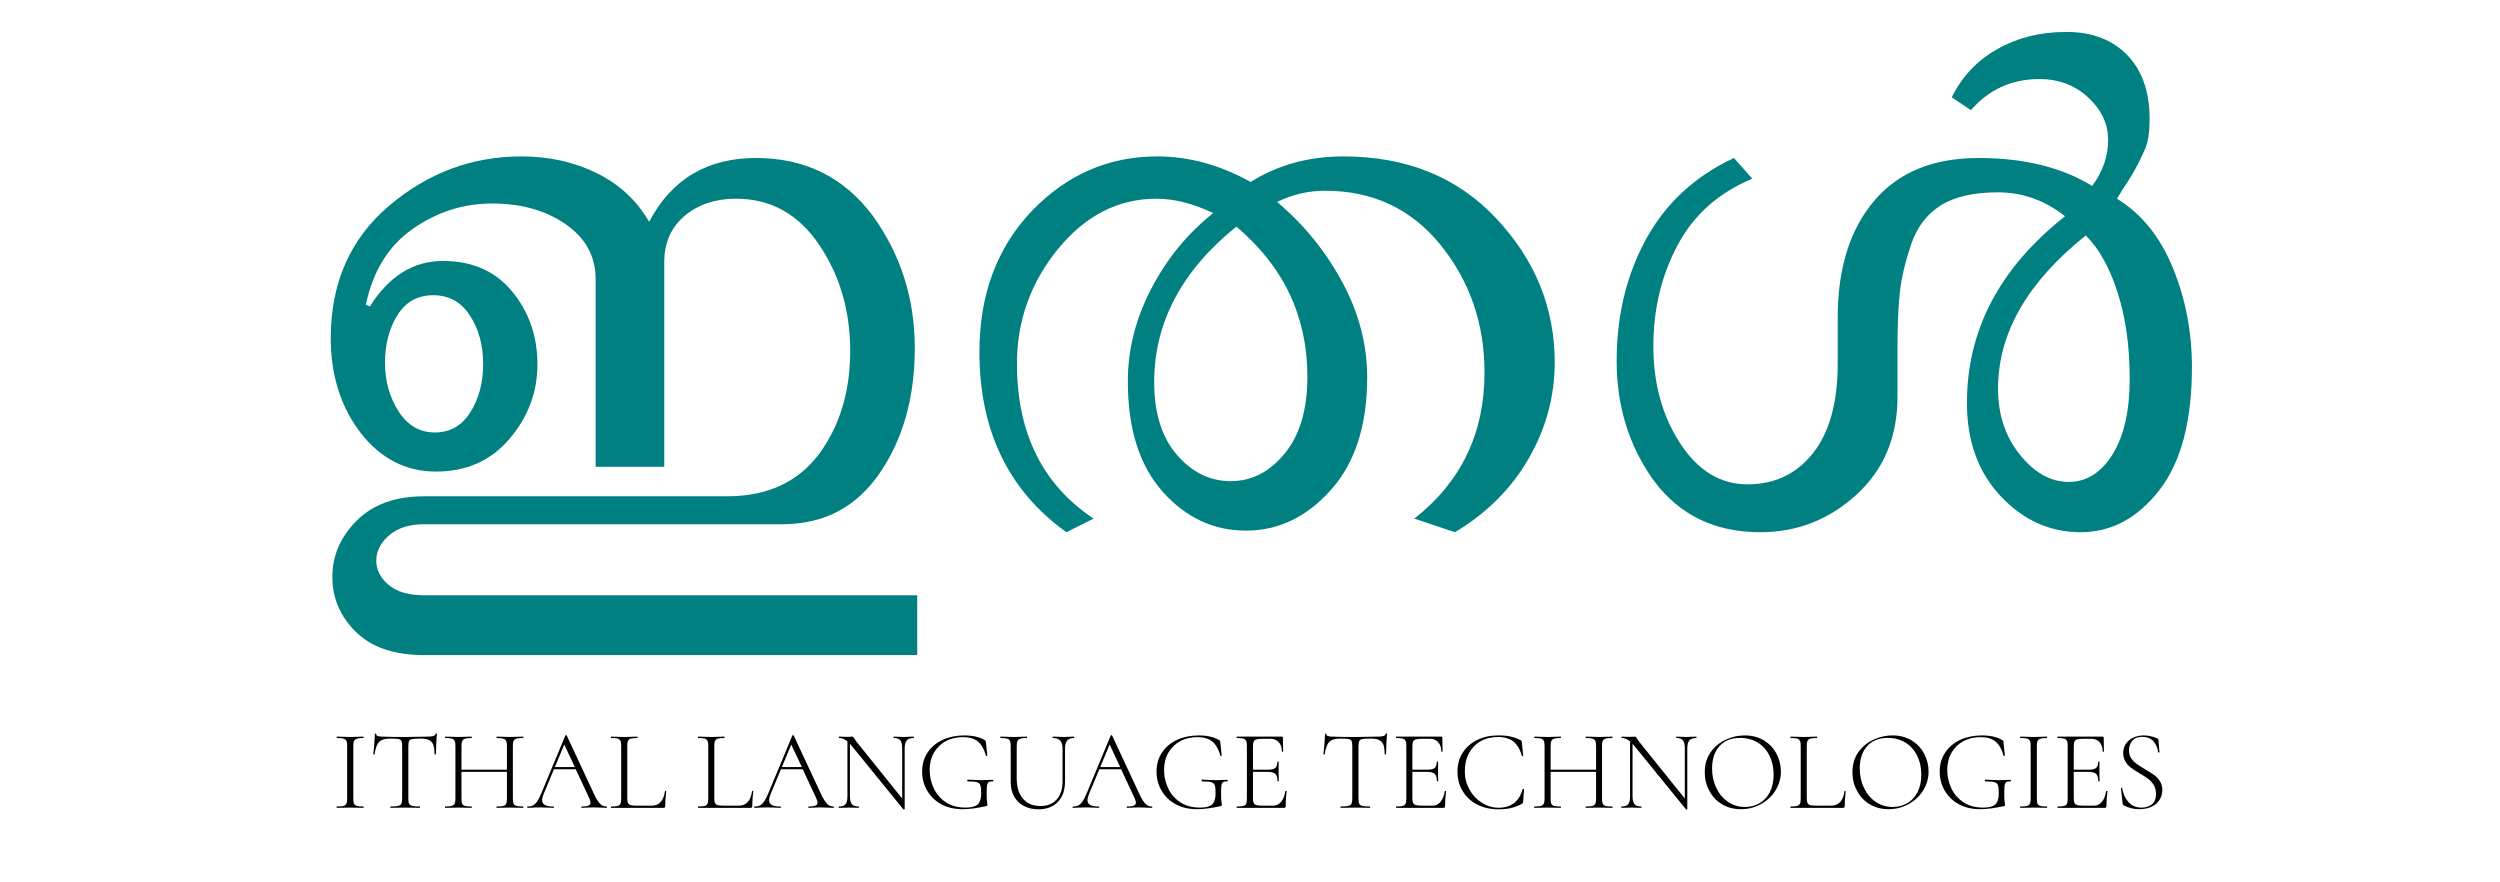 <?xml version="1.0" encoding="UTF-8"?>
<svg xmlns="http://www.w3.org/2000/svg" xmlns:xlink="http://www.w3.org/1999/xlink" width="612pt" height="216pt" viewBox="0 0 612 216" version="1.2">
<defs>
<g>
<symbol overflow="visible" id="glyph0-0">
<path style="stroke:none;" d="M 4.5 0 L 4.5 -91.016 L 50 -91.016 L 50 0 Z M 8.984 -4.5 L 45.516 -4.5 L 45.516 -86.328 L 8.984 -86.328 Z M 8.984 -4.5 "/>
</symbol>
<symbol overflow="visible" id="glyph0-1">
<path style="stroke:none;" d="M 158.797 32.031 L 38.094 32.031 C 30.801 32.031 25.234 30.141 21.391 26.359 C 17.547 22.586 15.625 18.098 15.625 12.891 C 15.625 7.68 17.609 3.094 21.578 -0.875 C 25.555 -4.852 31.062 -6.844 38.094 -6.844 L 112.312 -6.844 C 122.07 -6.844 129.555 -10.289 134.766 -17.188 C 139.848 -24.094 142.391 -32.492 142.391 -42.391 C 142.391 -52.285 139.848 -60.973 134.766 -68.453 C 129.691 -75.941 122.922 -79.688 114.453 -79.688 C 109.379 -79.688 105.18 -78.285 101.859 -75.484 C 98.535 -72.691 96.875 -68.883 96.875 -64.062 L 96.875 -14.062 L 80.078 -14.062 L 80.078 -59.969 C 80.078 -65.562 77.633 -70.051 72.75 -73.438 C 67.875 -76.82 61.883 -78.516 54.781 -78.516 C 47.688 -78.516 41.176 -76.43 35.25 -72.266 C 29.332 -68.098 25.523 -61.914 23.828 -53.719 L 24.812 -53.328 C 29.5 -60.742 35.453 -64.453 42.672 -64.453 C 49.898 -64.453 55.566 -61.945 59.672 -56.938 C 63.773 -51.926 65.828 -46 65.828 -39.156 C 65.828 -32.32 63.547 -26.234 58.984 -20.891 C 54.43 -15.555 48.441 -12.891 41.016 -12.891 C 33.598 -12.891 27.414 -16.082 22.469 -22.469 C 17.645 -28.844 15.234 -36.523 15.234 -45.516 C 15.234 -59.055 19.984 -69.863 29.484 -77.938 C 38.992 -86.008 49.805 -90.047 61.922 -90.047 C 68.691 -90.047 74.844 -88.676 80.375 -85.938 C 85.906 -83.207 90.172 -79.238 93.172 -74.031 C 98.641 -84.445 107.363 -89.656 119.344 -89.656 C 131.32 -89.656 140.828 -84.969 147.859 -75.594 C 154.754 -66.082 158.203 -55.27 158.203 -43.156 C 158.203 -31.051 155.336 -20.832 149.609 -12.5 C 143.879 -4.164 135.938 0 125.781 0 L 38.094 0 C 34.445 0 31.582 0.91 29.5 2.734 C 27.414 4.555 26.375 6.609 26.375 8.891 C 26.375 11.172 27.379 13.156 29.391 14.844 C 31.41 16.539 34.312 17.391 38.094 17.391 L 158.797 17.391 Z M 49.422 -27.438 C 51.504 -30.758 52.547 -34.695 52.547 -39.25 C 52.547 -43.812 51.469 -47.754 49.312 -51.078 C 47.164 -54.398 44.172 -56.062 40.328 -56.062 C 36.492 -56.062 33.566 -54.43 31.547 -51.172 C 29.523 -47.922 28.516 -44.047 28.516 -39.547 C 28.516 -35.055 29.617 -31.086 31.828 -27.641 C 34.047 -24.191 37.008 -22.469 40.719 -22.469 C 44.438 -22.469 47.336 -24.125 49.422 -27.438 Z M 49.422 -27.438 "/>
</symbol>
<symbol overflow="visible" id="glyph0-2">
<path style="stroke:none;" d="M 156.062 -39.656 C 156.062 -31.32 153.941 -23.473 149.703 -16.109 C 145.473 -8.754 139.453 -2.734 131.641 1.953 L 121.688 -1.375 C 133.145 -10.352 138.875 -22.266 138.875 -37.109 C 138.875 -49.086 135.289 -59.504 128.125 -68.359 C 120.969 -77.211 111.531 -81.641 99.812 -81.641 C 95.77 -81.641 91.863 -80.727 88.094 -78.906 C 94.602 -73.438 99.906 -66.926 104 -59.375 C 108.102 -51.82 110.156 -44.008 110.156 -35.938 C 110.156 -24.219 107.191 -15.035 101.266 -8.391 C 95.348 -1.754 88.414 1.562 80.469 1.562 C 72.531 1.562 65.727 -1.625 60.062 -8 C 54.395 -14.383 51.562 -23.375 51.562 -34.969 C 51.562 -42.781 53.484 -50.363 57.328 -57.719 C 61.172 -65.07 66.219 -71.223 72.469 -76.172 C 67.52 -78.516 62.895 -79.688 58.594 -79.688 C 49.219 -79.688 41.176 -75.582 34.469 -67.375 C 27.77 -59.176 24.422 -49.805 24.422 -39.266 C 24.422 -22.336 30.672 -9.707 43.172 -1.375 L 36.531 1.953 C 22.332 -8.203 15.234 -22.914 15.234 -42.188 C 15.234 -56.125 19.469 -67.582 27.938 -76.562 C 36.531 -85.551 46.816 -90.047 58.797 -90.047 C 66.473 -90.047 74.086 -87.961 81.641 -83.797 C 88.285 -87.961 95.836 -90.047 104.297 -90.047 C 119.797 -90.047 132.297 -84.969 141.797 -74.812 C 151.305 -64.656 156.062 -52.938 156.062 -39.656 Z M 95.516 -36.141 C 95.516 -50.848 89.719 -63.086 78.125 -72.859 C 64.719 -62.047 58.016 -49.348 58.016 -34.766 C 58.016 -27.211 59.867 -21.285 63.578 -16.984 C 67.285 -12.691 71.676 -10.547 76.75 -10.547 C 81.832 -10.547 86.227 -12.789 89.938 -17.281 C 93.656 -21.781 95.516 -28.066 95.516 -36.141 Z M 95.516 -36.141 "/>
</symbol>
<symbol overflow="visible" id="glyph0-3">
<path style="stroke:none;" d="M 156.062 -38.484 C 156.062 -25.203 153.391 -15.141 148.047 -8.297 C 142.711 -1.461 136.301 1.953 128.812 1.953 C 121.32 1.953 114.812 -0.973 109.281 -6.828 C 103.75 -12.691 100.984 -20.312 100.984 -29.688 C 100.984 -47.531 108.988 -62.766 125 -75.391 C 120.051 -79.297 114.582 -81.25 108.594 -81.25 C 102.602 -81.25 97.914 -80.176 94.531 -78.031 C 91.145 -75.883 88.734 -72.691 87.297 -68.453 C 85.867 -64.223 84.957 -60.348 84.562 -56.828 C 84.176 -53.316 83.984 -48.766 83.984 -43.172 L 83.984 -31.25 C 83.984 -21.352 80.629 -13.344 73.922 -7.219 C 67.223 -1.102 59.379 1.953 50.391 1.953 C 39.328 1.953 30.672 -2.211 24.422 -10.547 C 18.297 -19.016 15.234 -28.812 15.234 -39.938 C 15.234 -51.07 17.641 -61.035 22.453 -69.828 C 27.273 -78.617 34.441 -85.227 43.953 -89.656 L 48.438 -84.578 C 40.238 -81.191 34.148 -75.785 30.172 -68.359 C 26.203 -60.941 24.219 -52.676 24.219 -43.562 C 24.219 -34.445 26.398 -26.535 30.766 -19.828 C 35.129 -13.117 40.629 -9.766 47.266 -9.766 C 53.91 -9.766 59.25 -12.301 63.281 -17.375 C 67.32 -22.457 69.344 -29.754 69.344 -39.266 L 69.344 -50.594 C 69.344 -62.57 72.301 -72.078 78.219 -79.109 C 84.145 -86.141 92.676 -89.656 103.812 -89.656 C 114.945 -89.656 124.223 -87.375 131.641 -82.812 C 134.242 -86.332 135.547 -90.078 135.547 -94.047 C 135.547 -98.016 133.914 -101.492 130.656 -104.484 C 127.406 -107.484 123.438 -108.984 118.75 -108.984 C 111.977 -108.984 106.379 -106.445 101.953 -101.375 L 97.266 -104.5 C 99.742 -109.57 103.457 -113.508 108.406 -116.312 C 113.352 -119.113 118.984 -120.516 125.297 -120.516 C 131.609 -120.516 136.586 -118.625 140.234 -114.844 C 143.879 -111.07 145.703 -105.863 145.703 -99.219 C 145.703 -95.969 145.312 -93.461 144.531 -91.703 C 143.75 -89.941 143 -88.41 142.281 -87.109 C 141.57 -85.805 140.828 -84.566 140.047 -83.391 C 139.266 -82.223 138.484 -80.988 137.703 -79.688 C 143.691 -76.039 148.25 -70.41 151.375 -62.797 C 154.5 -55.18 156.062 -47.078 156.062 -38.484 Z M 108.594 -33.203 C 108.594 -26.828 110.383 -21.426 113.969 -17 C 117.551 -12.57 121.52 -10.359 125.875 -10.359 C 130.238 -10.359 133.82 -12.602 136.625 -17.094 C 139.426 -21.582 140.828 -27.766 140.828 -35.641 C 140.828 -43.523 139.848 -50.523 137.891 -56.641 C 135.941 -62.766 133.336 -67.453 130.078 -70.703 C 115.754 -59.242 108.594 -46.742 108.594 -33.203 Z M 108.594 -33.203 "/>
</symbol>
<symbol overflow="visible" id="glyph1-0">
<path style="stroke:none;" d="M 2.625 -20.219 L 2.625 7.672 L 11.469 7.672 L 11.469 -20.219 Z M 6.5 -17.453 L 4.688 -17.453 L 4.688 -18.359 L 9.281 -18.359 L 9.281 -17.453 L 7.453 -17.453 L 7.453 -16.406 L 9.281 -16.406 L 9.281 -15.5 L 4.656 -15.5 L 4.656 -16.406 L 6.5 -16.406 Z M 9.281 -11.875 L 4.656 -11.875 L 4.656 -14.75 L 7.453 -14.75 L 7.453 -12.828 L 9.281 -12.828 Z M 5.578 -13.812 L 5.578 -12.828 L 6.5 -12.828 L 6.5 -13.812 Z M 6.5 -10.188 L 4.656 -10.188 L 4.656 -11.094 L 9.281 -11.094 L 9.281 -10.188 L 7.453 -10.188 L 7.453 -8.234 L 4.656 -8.234 L 4.656 -9.172 L 6.5 -9.172 Z M 4.656 -7.609 L 8.391 -7.609 L 8.391 -9.422 L 9.281 -9.422 L 9.281 -6.672 L 4.656 -6.672 Z M 7.453 -4.469 L 6.5 -4.469 L 6.5 -6.031 L 9.281 -6.031 L 9.281 -2.875 L 4.656 -2.875 L 4.656 -6.031 L 5.578 -6.031 L 5.578 -3.797 L 8.391 -3.797 L 8.391 -5.125 L 7.453 -5.125 Z M 9.281 1.953 L 4.656 1.953 L 4.656 -1.203 L 9.281 -1.203 Z M 5.578 -0.312 L 5.578 1.031 L 8.391 1.031 L 8.391 -0.312 Z M 6.609 3.516 L 4.656 3.516 L 4.656 2.562 L 9.281 2.562 L 9.281 3.516 L 8.391 3.516 L 6.469 4.828 L 9.281 4.828 L 9.281 5.75 L 4.656 5.75 L 4.656 4.828 Z M 6.609 3.516 "/>
</symbol>
<symbol overflow="visible" id="glyph1-1">
<path style="stroke:none;" d="M 5.516 -1 C 5.406 -1.25 5.359 -1.672 5.359 -2.266 L 5.359 -15.109 C 5.359 -15.672 5.406 -16.094 5.516 -16.344 C 5.656 -16.625 5.891 -16.812 6.25 -16.922 C 6.578 -17.047 7.109 -17.094 7.844 -17.094 C 7.859 -17.094 7.891 -17.156 7.891 -17.266 C 7.891 -17.375 7.859 -17.438 7.844 -17.438 L 6.531 -17.406 C 5.75 -17.375 5.109 -17.344 4.578 -17.344 C 4.094 -17.344 3.484 -17.375 2.703 -17.406 L 1.344 -17.438 C 1.281 -17.438 1.25 -17.375 1.25 -17.266 C 1.25 -17.156 1.281 -17.094 1.344 -17.094 C 2.062 -17.094 2.594 -17.047 2.953 -16.953 C 3.297 -16.844 3.516 -16.656 3.656 -16.406 C 3.797 -16.156 3.844 -15.734 3.844 -15.172 L 3.844 -2.266 C 3.844 -1.703 3.797 -1.281 3.656 -1.031 C 3.516 -0.75 3.297 -0.562 2.953 -0.469 C 2.594 -0.391 2.062 -0.328 1.344 -0.328 C 1.281 -0.328 1.25 -0.281 1.25 -0.172 C 1.25 -0.062 1.281 0 1.344 0 C 1.922 0 2.375 0 2.703 -0.031 C 2.703 -0.031 4.578 -0.062 4.578 -0.062 C 4.578 -0.062 6.531 -0.031 6.531 -0.031 C 6.828 0 7.281 0 7.844 0 C 7.859 0 7.891 -0.062 7.891 -0.172 C 7.891 -0.281 7.859 -0.328 7.844 -0.328 C 7.078 -0.328 6.547 -0.391 6.219 -0.469 C 5.891 -0.562 5.656 -0.75 5.516 -1 Z M 5.516 -1 "/>
</symbol>
<symbol overflow="visible" id="glyph1-2">
<path style="stroke:none;" d="M 2.453 -16.125 C 2.984 -16.672 3.844 -16.953 5.016 -16.953 C 6.031 -16.953 6.719 -16.922 7.078 -16.875 C 7.469 -16.812 7.75 -16.672 7.891 -16.453 C 8.031 -16.203 8.109 -15.781 8.109 -15.172 L 8.109 -2.266 C 8.109 -1.703 8.031 -1.281 7.922 -1 C 7.75 -0.75 7.5 -0.562 7.109 -0.469 C 6.719 -0.391 6.109 -0.328 5.266 -0.328 C 5.25 -0.328 5.219 -0.281 5.219 -0.172 C 5.219 -0.062 5.25 0 5.266 0 C 5.906 0 6.438 0 6.812 -0.031 C 6.812 -0.031 8.844 -0.062 8.844 -0.062 C 8.844 -0.062 10.984 -0.031 10.984 -0.031 C 11.344 0 11.828 0 12.438 0 C 12.469 0 12.5 -0.062 12.5 -0.172 C 12.5 -0.281 12.469 -0.328 12.438 -0.328 C 11.609 -0.328 10.984 -0.391 10.594 -0.469 C 10.203 -0.562 9.953 -0.75 9.812 -1 C 9.672 -1.25 9.625 -1.672 9.625 -2.266 L 9.625 -15.109 C 9.625 -15.734 9.703 -16.156 9.844 -16.406 C 9.984 -16.656 10.234 -16.797 10.625 -16.844 C 11.016 -16.922 11.688 -16.953 12.656 -16.953 C 13.531 -16.953 14.219 -16.844 14.703 -16.594 C 15.172 -16.344 15.531 -15.953 15.734 -15.422 C 15.922 -14.891 16.031 -14.109 16.031 -13.141 C 16.031 -13.109 16.094 -13.078 16.203 -13.078 C 16.312 -13.078 16.375 -13.109 16.375 -13.141 C 16.375 -13.812 16.406 -14.672 16.453 -15.734 C 16.516 -16.812 16.562 -17.594 16.625 -18.125 C 16.625 -18.219 16.562 -18.234 16.484 -18.234 C 16.406 -18.234 16.344 -18.219 16.312 -18.125 C 16.234 -17.844 16.016 -17.656 15.703 -17.578 C 15.391 -17.484 14.891 -17.438 14.219 -17.438 L 12.328 -17.406 C 11.094 -17.375 9.922 -17.344 8.844 -17.344 C 6.688 -17.344 4.828 -17.375 3.234 -17.438 C 2.266 -17.438 1.75 -17.625 1.75 -18.047 C 1.75 -18.125 1.703 -18.188 1.594 -18.188 C 1.484 -18.188 1.422 -18.125 1.422 -18.047 C 1.422 -17.484 1.359 -16.656 1.281 -15.562 C 1.203 -14.453 1.109 -13.641 1.031 -13.141 C 1.031 -13.109 1.094 -13.078 1.203 -13.078 C 1.312 -13.078 1.359 -13.109 1.359 -13.141 C 1.562 -14.562 1.922 -15.562 2.453 -16.125 Z M 2.453 -16.125 "/>
</symbol>
<symbol overflow="visible" id="glyph1-3">
<path style="stroke:none;" d="M 20.172 -0.172 C 20.172 -0.281 20.141 -0.328 20.078 -0.328 C 19.359 -0.328 18.828 -0.391 18.469 -0.469 C 18.125 -0.562 17.906 -0.75 17.766 -1 C 17.625 -1.281 17.578 -1.703 17.578 -2.266 L 17.578 -15.172 C 17.578 -15.734 17.625 -16.156 17.766 -16.406 C 17.906 -16.656 18.125 -16.844 18.469 -16.953 C 18.828 -17.047 19.359 -17.094 20.078 -17.094 C 20.141 -17.094 20.172 -17.156 20.172 -17.266 C 20.172 -17.375 20.141 -17.438 20.078 -17.438 L 18.75 -17.406 C 17.969 -17.375 17.344 -17.344 16.875 -17.344 C 16.375 -17.344 15.734 -17.375 14.953 -17.406 L 13.641 -17.438 C 13.578 -17.438 13.562 -17.375 13.562 -17.266 C 13.562 -17.156 13.578 -17.094 13.641 -17.094 C 14.359 -17.094 14.891 -17.047 15.234 -16.922 C 15.594 -16.812 15.812 -16.625 15.953 -16.375 C 16.062 -16.094 16.125 -15.672 16.125 -15.109 L 16.125 -9.344 L 5 -9.344 L 5 -15.109 C 5 -15.672 5.047 -16.094 5.188 -16.375 C 5.297 -16.625 5.516 -16.812 5.859 -16.922 C 6.219 -17.047 6.75 -17.094 7.469 -17.094 C 7.5 -17.094 7.531 -17.156 7.531 -17.266 C 7.531 -17.375 7.5 -17.438 7.469 -17.438 L 6.156 -17.406 C 5.391 -17.375 4.734 -17.344 4.234 -17.344 C 3.797 -17.344 3.172 -17.375 2.406 -17.406 L 1.031 -17.438 C 1 -17.438 0.969 -17.375 0.969 -17.266 C 0.969 -17.156 1 -17.094 1.031 -17.094 C 1.75 -17.094 2.281 -17.047 2.625 -16.953 C 2.984 -16.844 3.203 -16.656 3.312 -16.406 C 3.453 -16.156 3.516 -15.734 3.516 -15.172 L 3.516 -2.266 C 3.516 -1.703 3.453 -1.281 3.312 -1.031 C 3.172 -0.75 2.953 -0.562 2.594 -0.469 C 2.266 -0.391 1.734 -0.328 1 -0.328 C 0.969 -0.328 0.953 -0.281 0.953 -0.172 C 0.953 -0.062 0.969 0 1 0 C 1.594 0 2.062 0 2.406 -0.031 C 2.406 -0.031 4.234 -0.062 4.234 -0.062 C 4.234 -0.062 6.141 -0.031 6.141 -0.031 C 6.469 0 6.922 0 7.469 0 C 7.5 0 7.531 -0.062 7.531 -0.172 C 7.531 -0.281 7.5 -0.328 7.469 -0.328 C 6.719 -0.328 6.188 -0.391 5.859 -0.469 C 5.516 -0.562 5.297 -0.75 5.156 -1 C 5.047 -1.25 5 -1.672 5 -2.266 L 5 -8.812 L 16.125 -8.812 L 16.125 -2.266 C 16.125 -1.672 16.062 -1.25 15.922 -1 C 15.812 -0.75 15.594 -0.562 15.25 -0.469 C 14.922 -0.391 14.391 -0.328 13.641 -0.328 C 13.578 -0.328 13.562 -0.281 13.562 -0.172 C 13.562 -0.062 13.578 0 13.641 0 C 14.203 0 14.641 0 14.953 -0.031 C 14.953 -0.031 16.875 -0.062 16.875 -0.062 C 16.875 -0.062 18.75 -0.031 18.75 -0.031 C 19.047 0 19.5 0 20.078 0 C 20.141 0 20.172 -0.062 20.172 -0.172 Z M 20.172 -0.172 "/>
</symbol>
<symbol overflow="visible" id="glyph1-4">
<path style="stroke:none;" d="M 19.469 -0.172 C 19.469 -0.281 19.438 -0.328 19.359 -0.328 C 18.938 -0.328 18.547 -0.453 18.234 -0.609 C 17.906 -0.844 17.578 -1.172 17.234 -1.672 C 16.906 -2.141 16.516 -2.875 16.094 -3.828 L 9.625 -17.703 C 9.594 -17.766 9.562 -17.797 9.484 -17.797 C 9.406 -17.797 9.312 -17.766 9.281 -17.703 L 3.453 -3.688 C 3.094 -2.797 2.734 -2.094 2.422 -1.625 C 2.094 -1.141 1.75 -0.812 1.391 -0.609 C 1.031 -0.422 0.578 -0.328 0.062 -0.328 C -0.031 -0.328 -0.078 -0.281 -0.078 -0.172 C -0.078 -0.062 -0.031 0 0.062 0 C 0.422 0 0.859 -0.031 1.422 -0.062 C 2.062 -0.078 2.594 -0.109 3.062 -0.109 C 3.594 -0.109 4.219 -0.078 4.906 -0.062 C 5.547 -0.031 6.031 0 6.359 0 C 6.438 0 6.5 -0.062 6.5 -0.172 C 6.5 -0.281 6.438 -0.328 6.359 -0.328 C 5.406 -0.328 4.719 -0.453 4.266 -0.703 C 3.828 -0.953 3.594 -1.344 3.594 -1.875 C 3.594 -2.281 3.734 -2.797 3.984 -3.438 L 6.5 -9.453 L 11.828 -9.453 L 15.141 -2.344 C 15.344 -1.875 15.453 -1.5 15.453 -1.25 C 15.453 -0.922 15.281 -0.703 14.953 -0.562 C 14.609 -0.422 14.062 -0.328 13.297 -0.328 C 13.219 -0.328 13.188 -0.281 13.188 -0.172 C 13.188 -0.062 13.219 0 13.297 0 C 13.609 0 14.062 -0.031 14.641 -0.062 C 15.281 -0.078 15.781 -0.109 16.172 -0.109 C 16.516 -0.109 17.047 -0.078 17.734 -0.062 C 18.484 -0.031 19.016 0 19.359 0 C 19.438 0 19.469 -0.062 19.469 -0.172 Z M 11.609 -9.984 L 6.719 -9.984 L 9.016 -15.5 Z M 11.609 -9.984 "/>
</symbol>
<symbol overflow="visible" id="glyph1-5">
<path style="stroke:none;" d="M 4.969 -2.375 L 4.969 -15.141 C 4.969 -15.703 5.016 -16.125 5.156 -16.406 C 5.266 -16.656 5.5 -16.844 5.859 -16.953 C 6.188 -17.047 6.719 -17.094 7.453 -17.094 C 7.469 -17.094 7.5 -17.156 7.5 -17.266 C 7.5 -17.375 7.469 -17.438 7.453 -17.438 L 6.141 -17.406 C 5.359 -17.375 4.719 -17.344 4.219 -17.344 C 3.766 -17.344 3.156 -17.375 2.375 -17.406 L 1 -17.438 C 0.969 -17.438 0.953 -17.375 0.953 -17.266 C 0.953 -17.156 0.969 -17.094 1 -17.094 C 1.734 -17.094 2.266 -17.047 2.625 -16.953 C 2.953 -16.844 3.172 -16.656 3.297 -16.406 C 3.438 -16.156 3.484 -15.734 3.484 -15.172 L 3.484 -2.266 C 3.484 -1.703 3.438 -1.281 3.297 -1.031 C 3.172 -0.75 2.953 -0.562 2.625 -0.469 C 2.266 -0.391 1.734 -0.328 1 -0.328 C 0.969 -0.328 0.953 -0.281 0.953 -0.172 C 0.953 -0.062 0.969 0 1 0 L 13.828 0 C 14 0 14.109 -0.031 14.172 -0.109 C 14.219 -0.172 14.25 -0.281 14.25 -0.422 C 14.25 -1.359 14.328 -2.562 14.5 -4.047 C 14.5 -4.094 14.453 -4.125 14.328 -4.156 C 14.25 -4.156 14.203 -4.125 14.203 -4.078 C 13.859 -1.703 12.781 -0.531 10.938 -0.531 L 7.359 -0.531 C 6.672 -0.531 6.141 -0.578 5.797 -0.672 C 5.5 -0.75 5.266 -0.953 5.125 -1.203 C 5.016 -1.453 4.969 -1.844 4.969 -2.375 Z M 4.969 -2.375 "/>
</symbol>
<symbol overflow="visible" id="glyph1-6">
<path style="stroke:none;" d="M 19.578 -17.266 C 19.578 -17.375 19.547 -17.438 19.5 -17.438 L 18.406 -17.406 C 17.828 -17.375 17.344 -17.344 17.047 -17.344 C 16.703 -17.344 16.266 -17.375 15.703 -17.406 L 14.641 -17.438 C 14.609 -17.438 14.594 -17.375 14.594 -17.266 C 14.594 -17.156 14.609 -17.094 14.641 -17.094 C 15.422 -17.094 15.953 -16.906 16.266 -16.516 C 16.562 -16.125 16.703 -15.453 16.703 -14.5 L 16.703 -2.281 L 5.688 -15.984 C 5.438 -16.281 5.219 -16.594 5.016 -16.922 C 4.906 -17.125 4.828 -17.266 4.734 -17.344 C 4.656 -17.406 4.547 -17.438 4.406 -17.438 C 4.297 -17.438 4.125 -17.438 3.938 -17.406 C 3.734 -17.375 3.453 -17.375 3.156 -17.375 C 2.797 -17.375 2.484 -17.375 2.281 -17.406 L 1.281 -17.438 C 1.234 -17.438 1.203 -17.375 1.203 -17.266 C 1.203 -17.156 1.234 -17.094 1.281 -17.094 C 1.984 -17.094 2.656 -16.812 3.297 -16.266 L 3.297 -2.906 C 3.297 -1.922 3.156 -1.25 2.844 -0.891 C 2.531 -0.531 2.016 -0.328 1.203 -0.328 C 1.172 -0.328 1.141 -0.281 1.141 -0.172 C 1.141 -0.062 1.172 0 1.203 0 C 1.672 0 2.031 0 2.281 -0.031 C 2.281 -0.031 3.656 -0.062 3.656 -0.062 C 3.656 -0.062 5 -0.031 5 -0.031 C 5.25 0 5.578 0 6.031 0 C 6.078 0 6.109 -0.062 6.109 -0.172 C 6.109 -0.281 6.078 -0.328 6.031 -0.328 C 5.25 -0.328 4.688 -0.531 4.375 -0.922 C 4.078 -1.281 3.906 -1.953 3.906 -2.906 L 3.906 -15.672 L 4.375 -15.141 L 16.984 0.359 C 17.016 0.391 17.094 0.422 17.188 0.391 C 17.266 0.359 17.312 0.328 17.312 0.312 L 17.312 -14.5 C 17.312 -15.453 17.484 -16.125 17.828 -16.516 C 18.125 -16.906 18.688 -17.094 19.5 -17.094 C 19.547 -17.094 19.578 -17.156 19.578 -17.266 Z M 19.578 -17.266 "/>
</symbol>
<symbol overflow="visible" id="glyph1-7">
<path style="stroke:none;" d="M 6.031 -0.891 C 7.5 -0.078 9.266 0.328 11.297 0.328 C 12.891 0.328 14.781 0.078 17.047 -0.422 C 17.188 -0.453 17.266 -0.5 17.297 -0.531 C 17.312 -0.562 17.344 -0.641 17.344 -0.75 C 17.344 -0.844 17.312 -1.062 17.266 -1.422 C 17.188 -1.781 17.156 -2.375 17.156 -3.203 C 17.156 -4.266 17.188 -5.016 17.234 -5.438 C 17.297 -5.859 17.438 -6.141 17.625 -6.281 C 17.828 -6.422 18.188 -6.5 18.656 -6.469 C 18.75 -6.469 18.797 -6.531 18.797 -6.672 C 18.797 -6.688 18.797 -6.75 18.766 -6.781 C 18.75 -6.828 18.688 -6.859 18.656 -6.859 C 17.703 -6.812 16.812 -6.781 15.984 -6.781 C 15.109 -6.781 13.953 -6.828 12.516 -6.922 C 12.5 -6.922 12.469 -6.891 12.438 -6.828 C 12.406 -6.812 12.391 -6.75 12.391 -6.688 C 12.391 -6.547 12.438 -6.469 12.547 -6.469 C 13.609 -6.469 14.359 -6.422 14.781 -6.281 C 15.203 -6.141 15.484 -5.891 15.625 -5.516 C 15.766 -5.125 15.812 -4.469 15.812 -3.484 C 15.812 -2.266 15.531 -1.391 14.984 -0.844 C 14.391 -0.328 13.422 -0.062 12.047 -0.062 C 10.094 -0.062 8.453 -0.5 7.141 -1.391 C 5.797 -2.281 4.828 -3.438 4.188 -4.828 C 3.547 -6.219 3.203 -7.703 3.203 -9.234 C 3.203 -10.875 3.562 -12.297 4.266 -13.531 C 4.969 -14.719 5.938 -15.672 7.172 -16.344 C 8.391 -16.984 9.797 -17.312 11.328 -17.312 C 12.906 -17.312 14.172 -16.953 15.062 -16.203 C 15.922 -15.453 16.562 -14.312 16.984 -12.781 C 17.016 -12.719 17.062 -12.688 17.188 -12.719 C 17.266 -12.75 17.312 -12.781 17.312 -12.828 L 16.984 -15.953 C 16.953 -16.172 16.953 -16.312 16.922 -16.375 C 16.906 -16.406 16.844 -16.484 16.703 -16.562 C 16.125 -16.922 15.391 -17.234 14.531 -17.438 C 13.672 -17.625 12.75 -17.734 11.719 -17.734 C 9.766 -17.734 8 -17.375 6.438 -16.672 C 4.859 -15.953 3.625 -14.922 2.734 -13.578 C 1.812 -12.25 1.359 -10.688 1.359 -8.875 C 1.359 -7.203 1.75 -5.656 2.562 -4.266 C 3.375 -2.844 4.516 -1.734 6.031 -0.891 Z M 6.031 -0.891 "/>
</symbol>
<symbol overflow="visible" id="glyph1-8">
<path style="stroke:none;" d="M 15.391 -16.453 C 15.766 -16.062 15.953 -15.391 15.953 -14.5 L 15.953 -6.5 C 15.953 -4.609 15.484 -3.125 14.531 -2.062 C 13.578 -0.969 12.266 -0.453 10.578 -0.453 C 8.734 -0.453 7.312 -1.031 6.281 -2.234 C 5.25 -3.406 4.734 -5.078 4.734 -7.25 L 4.734 -15.109 C 4.734 -15.672 4.797 -16.094 4.906 -16.344 C 5.047 -16.625 5.266 -16.812 5.609 -16.922 C 5.938 -17.047 6.469 -17.094 7.203 -17.094 C 7.25 -17.094 7.281 -17.156 7.281 -17.266 C 7.281 -17.375 7.25 -17.438 7.203 -17.438 L 5.906 -17.406 C 5.125 -17.375 4.484 -17.344 3.984 -17.344 C 3.516 -17.344 2.906 -17.375 2.125 -17.406 L 0.781 -17.438 C 0.75 -17.438 0.719 -17.375 0.719 -17.266 C 0.719 -17.156 0.75 -17.094 0.781 -17.094 C 1.5 -17.094 2.031 -17.047 2.406 -16.953 C 2.734 -16.844 2.953 -16.656 3.062 -16.406 C 3.203 -16.156 3.266 -15.734 3.266 -15.172 L 3.266 -6.281 C 3.266 -4.969 3.547 -3.797 4.094 -2.797 C 4.656 -1.781 5.438 -1 6.469 -0.469 C 7.5 0.078 8.703 0.359 10.062 0.359 C 12.047 0.359 13.641 -0.25 14.812 -1.453 C 15.984 -2.656 16.562 -4.344 16.562 -6.531 L 16.562 -14.5 C 16.562 -15.391 16.734 -16.062 17.094 -16.484 C 17.453 -16.906 18.016 -17.094 18.766 -17.094 C 18.797 -17.094 18.828 -17.156 18.828 -17.266 C 18.828 -17.375 18.797 -17.438 18.766 -17.438 L 17.625 -17.406 C 17.062 -17.375 16.625 -17.344 16.281 -17.344 C 15.891 -17.344 15.391 -17.375 14.75 -17.406 L 13.578 -17.438 C 13.531 -17.438 13.5 -17.375 13.5 -17.266 C 13.5 -17.156 13.531 -17.094 13.578 -17.094 C 14.391 -17.094 15 -16.906 15.391 -16.453 Z M 15.391 -16.453 "/>
</symbol>
<symbol overflow="visible" id="glyph1-9">
<path style="stroke:none;" d="M 13.281 -4.125 C 13.172 -4.156 13.109 -4.125 13.109 -4.078 C 12.969 -3.016 12.609 -2.141 12.109 -1.5 C 11.547 -0.859 10.938 -0.531 10.188 -0.531 L 7.609 -0.531 C 6.891 -0.531 6.359 -0.578 6.031 -0.672 C 5.719 -0.75 5.5 -0.953 5.359 -1.203 C 5.25 -1.453 5.188 -1.844 5.188 -2.375 L 5.188 -8.812 L 8.781 -8.812 C 9.672 -8.812 10.297 -8.641 10.656 -8.312 C 11.016 -7.984 11.188 -7.391 11.188 -6.547 C 11.188 -6.531 11.234 -6.5 11.344 -6.5 C 11.469 -6.5 11.516 -6.531 11.516 -6.547 L 11.484 -7.859 C 11.469 -8.109 11.469 -8.531 11.469 -9.062 C 11.469 -9.062 11.484 -11.266 11.484 -11.266 C 11.484 -11.297 11.438 -11.328 11.328 -11.328 C 11.219 -11.328 11.156 -11.297 11.156 -11.266 C 11.156 -10.578 10.984 -10.062 10.656 -9.766 C 10.312 -9.484 9.734 -9.344 8.875 -9.344 L 5.188 -9.344 L 5.188 -15 C 5.188 -15.562 5.25 -15.984 5.359 -16.234 C 5.5 -16.484 5.719 -16.672 6.047 -16.766 C 6.391 -16.844 6.922 -16.906 7.609 -16.906 L 9.531 -16.906 C 10.344 -16.906 11.016 -16.625 11.516 -16.062 C 12.016 -15.5 12.266 -14.75 12.266 -13.812 C 12.266 -13.75 12.328 -13.719 12.438 -13.719 C 12.516 -13.719 12.578 -13.75 12.578 -13.812 L 12.516 -17.188 C 12.516 -17.344 12.438 -17.438 12.266 -17.438 L 1.234 -17.438 C 1.203 -17.438 1.172 -17.375 1.172 -17.266 C 1.172 -17.156 1.203 -17.094 1.234 -17.094 C 1.953 -17.094 2.484 -17.047 2.844 -16.953 C 3.172 -16.844 3.406 -16.656 3.516 -16.406 C 3.656 -16.156 3.703 -15.734 3.703 -15.172 L 3.703 -2.266 C 3.703 -1.703 3.656 -1.281 3.516 -1 C 3.406 -0.75 3.172 -0.562 2.844 -0.469 C 2.484 -0.391 1.953 -0.328 1.234 -0.328 C 1.203 -0.328 1.172 -0.281 1.172 -0.172 C 1.172 -0.062 1.203 0 1.234 0 L 12.75 0 C 12.906 0 13.031 -0.031 13.109 -0.109 C 13.172 -0.172 13.188 -0.281 13.188 -0.422 C 13.188 -1.672 13.281 -2.875 13.438 -4.047 C 13.438 -4.094 13.391 -4.125 13.281 -4.125 Z M 13.281 -4.125 "/>
</symbol>
<symbol overflow="visible" id="glyph1-10">
<path style="stroke:none;" d="M 14.359 -17.453 C 13.578 -17.656 12.578 -17.734 11.344 -17.734 C 9.422 -17.734 7.719 -17.375 6.188 -16.625 C 4.688 -15.891 3.516 -14.859 2.656 -13.531 C 1.781 -12.188 1.359 -10.656 1.359 -8.891 C 1.359 -7.078 1.781 -5.469 2.656 -4.078 C 3.516 -2.656 4.688 -1.562 6.188 -0.812 C 7.719 -0.031 9.453 0.359 11.375 0.359 C 12.547 0.359 13.562 0.25 14.391 0.062 C 15.25 -0.141 16.156 -0.469 17.125 -0.969 C 17.234 -1.062 17.312 -1.109 17.344 -1.172 C 17.375 -1.234 17.406 -1.359 17.438 -1.594 L 17.656 -4.547 C 17.656 -4.609 17.594 -4.625 17.453 -4.625 C 17.375 -4.625 17.312 -4.609 17.312 -4.578 C 16.453 -1.531 14.5 -0.031 11.406 -0.031 C 9.953 -0.031 8.594 -0.453 7.312 -1.25 C 6.047 -2.062 5.016 -3.156 4.297 -4.516 C 3.516 -5.891 3.156 -7.328 3.156 -8.922 C 3.156 -10.625 3.484 -12.109 4.188 -13.391 C 4.859 -14.641 5.797 -15.625 7.031 -16.312 C 8.281 -17.016 9.703 -17.344 11.344 -17.344 C 12.891 -17.344 14.141 -16.953 15.094 -16.203 C 16.031 -15.422 16.703 -14.25 17.125 -12.719 C 17.156 -12.656 17.203 -12.641 17.297 -12.656 C 17.406 -12.656 17.453 -12.688 17.453 -12.75 L 17.125 -15.922 C 17.094 -16.172 17.062 -16.312 17.062 -16.375 C 17.016 -16.406 16.953 -16.453 16.844 -16.547 C 15.984 -16.984 15.141 -17.297 14.359 -17.453 Z M 14.359 -17.453 "/>
</symbol>
<symbol overflow="visible" id="glyph1-11">
<path style="stroke:none;" d="M 5.578 -0.891 C 6.938 -0.062 8.484 0.328 10.203 0.328 C 11.969 0.328 13.578 -0.078 15.062 -0.891 C 16.562 -1.703 17.766 -2.812 18.656 -4.234 C 19.547 -5.656 20 -7.203 20 -8.891 C 20 -10.438 19.641 -11.859 18.938 -13.219 C 18.219 -14.594 17.188 -15.672 15.844 -16.516 C 14.5 -17.312 12.938 -17.734 11.188 -17.734 C 9.594 -17.734 8.062 -17.406 6.547 -16.703 C 5.016 -16.016 3.797 -15 2.812 -13.641 C 1.844 -12.266 1.359 -10.625 1.359 -8.703 C 1.359 -7.062 1.734 -5.547 2.484 -4.188 C 3.203 -2.797 4.234 -1.672 5.578 -0.891 Z M 14.781 -1.141 C 13.719 -0.531 12.516 -0.219 11.219 -0.219 C 9.656 -0.219 8.25 -0.641 7.031 -1.484 C 5.797 -2.312 4.859 -3.453 4.188 -4.906 C 3.484 -6.328 3.156 -7.922 3.156 -9.656 C 3.156 -11.969 3.766 -13.781 4.969 -15.109 C 6.156 -16.453 7.859 -17.125 10.016 -17.125 C 11.656 -17.125 13.078 -16.734 14.312 -15.984 C 15.562 -15.234 16.516 -14.172 17.188 -12.797 C 17.875 -11.438 18.219 -9.875 18.219 -8.109 C 18.219 -6.469 17.906 -5.047 17.297 -3.844 C 16.672 -2.656 15.844 -1.75 14.781 -1.141 Z M 14.781 -1.141 "/>
</symbol>
<symbol overflow="visible" id="glyph1-12">
<path style="stroke:none;" d="M 4.375 -12.125 C 4.016 -12.656 3.844 -13.297 3.844 -14.062 C 3.844 -14.984 4.094 -15.766 4.625 -16.406 C 5.156 -17.047 5.969 -17.375 7.078 -17.375 C 8.281 -17.375 9.234 -16.984 9.875 -16.234 C 10.516 -15.484 10.875 -14.609 10.969 -13.641 C 10.984 -13.562 11.047 -13.531 11.156 -13.531 C 11.234 -13.531 11.297 -13.562 11.297 -13.641 L 11.047 -16.594 C 11.047 -16.797 10.906 -16.953 10.625 -17.062 C 9.531 -17.516 8.484 -17.734 7.453 -17.734 C 6.578 -17.734 5.75 -17.578 5 -17.234 C 4.234 -16.922 3.625 -16.422 3.156 -15.781 C 2.672 -15.141 2.422 -14.328 2.422 -13.422 C 2.422 -12.609 2.625 -11.875 2.984 -11.328 C 3.344 -10.703 3.766 -10.234 4.297 -9.844 C 4.797 -9.453 5.5 -9.016 6.391 -8.484 C 7.312 -7.953 8.031 -7.469 8.562 -7.078 C 9.094 -6.672 9.531 -6.156 9.906 -5.578 C 10.266 -4.969 10.453 -4.234 10.453 -3.406 C 10.453 -2.266 10.125 -1.391 9.453 -0.859 C 8.75 -0.328 7.922 -0.062 6.938 -0.062 C 5.547 -0.062 4.469 -0.531 3.656 -1.484 C 2.844 -2.422 2.375 -3.547 2.172 -4.828 C 2.141 -4.906 2.094 -4.938 2.016 -4.938 C 1.922 -4.906 1.875 -4.875 1.875 -4.797 L 1.875 -4.766 L 2.281 -1.141 C 2.312 -1 2.312 -0.891 2.344 -0.812 C 2.375 -0.719 2.453 -0.672 2.531 -0.609 C 3.234 -0.25 3.875 -0.031 4.469 0.109 C 5.047 0.25 5.688 0.328 6.328 0.328 C 7.562 0.328 8.594 0.109 9.422 -0.312 C 10.297 -0.719 10.938 -1.281 11.344 -2.016 C 11.766 -2.703 12 -3.516 12 -4.375 C 12 -5.219 11.797 -5.938 11.406 -6.531 C 11.047 -7.109 10.578 -7.609 10.047 -8 C 9.516 -8.375 8.781 -8.844 7.812 -9.422 C 6.891 -9.953 6.188 -10.438 5.656 -10.797 C 5.156 -11.156 4.734 -11.609 4.375 -12.125 Z M 4.375 -12.125 "/>
</symbol>
</g>
</defs>
<g id="surface1">
<g style="fill:rgb(0%,50%,50%);fill-opacity:1;">
  <use xlink:href="#glyph0-1" x="65.735" y="128.334"/>
  <use xlink:href="#glyph0-2" x="224.531" y="128.334"/>
  <use xlink:href="#glyph0-3" x="380.523" y="128.334"/>
</g>
<g style="fill:rgb(0%,0%,0%);fill-opacity:1;">
  <use xlink:href="#glyph1-1" x="81.135" y="197.762"/>
  <use xlink:href="#glyph1-2" x="90.34" y="197.762"/>
  <use xlink:href="#glyph1-3" x="107.97" y="197.762"/>
  <use xlink:href="#glyph1-4" x="129.115" y="197.762"/>
  <use xlink:href="#glyph1-5" x="148.586" y="197.762"/>
</g>
<g style="fill:rgb(0%,0%,0%);fill-opacity:1;">
  <use xlink:href="#glyph1-5" x="169.898" y="197.762"/>
  <use xlink:href="#glyph1-4" x="184.683" y="197.762"/>
  <use xlink:href="#glyph1-6" x="204.154" y="197.762"/>
  <use xlink:href="#glyph1-7" x="224.378" y="197.762"/>
  <use xlink:href="#glyph1-8" x="244.156" y="197.762"/>
</g>
<g style="fill:rgb(0%,0%,0%);fill-opacity:1;">
  <use xlink:href="#glyph1-4" x="262.622" y="197.762"/>
</g>
<g style="fill:rgb(0%,0%,0%);fill-opacity:1;">
  <use xlink:href="#glyph1-7" x="281.759" y="197.762"/>
  <use xlink:href="#glyph1-9" x="301.537" y="197.762"/>
</g>
<g style="fill:rgb(0%,0%,0%);fill-opacity:1;">
  <use xlink:href="#glyph1-2" x="322.932" y="197.762"/>
  <use xlink:href="#glyph1-9" x="340.562" y="197.762"/>
  <use xlink:href="#glyph1-10" x="355.43" y="197.762"/>
  <use xlink:href="#glyph1-3" x="374.595" y="197.762"/>
  <use xlink:href="#glyph1-6" x="395.739" y="197.762"/>
  <use xlink:href="#glyph1-11" x="415.963" y="197.762"/>
  <use xlink:href="#glyph1-5" x="437.331" y="197.762"/>
  <use xlink:href="#glyph1-11" x="452.116" y="197.762"/>
  <use xlink:href="#glyph1-7" x="473.484" y="197.762"/>
  <use xlink:href="#glyph1-1" x="493.262" y="197.762"/>
  <use xlink:href="#glyph1-9" x="502.467" y="197.762"/>
  <use xlink:href="#glyph1-12" x="517.335" y="197.762"/>
</g>
</g>
</svg>
